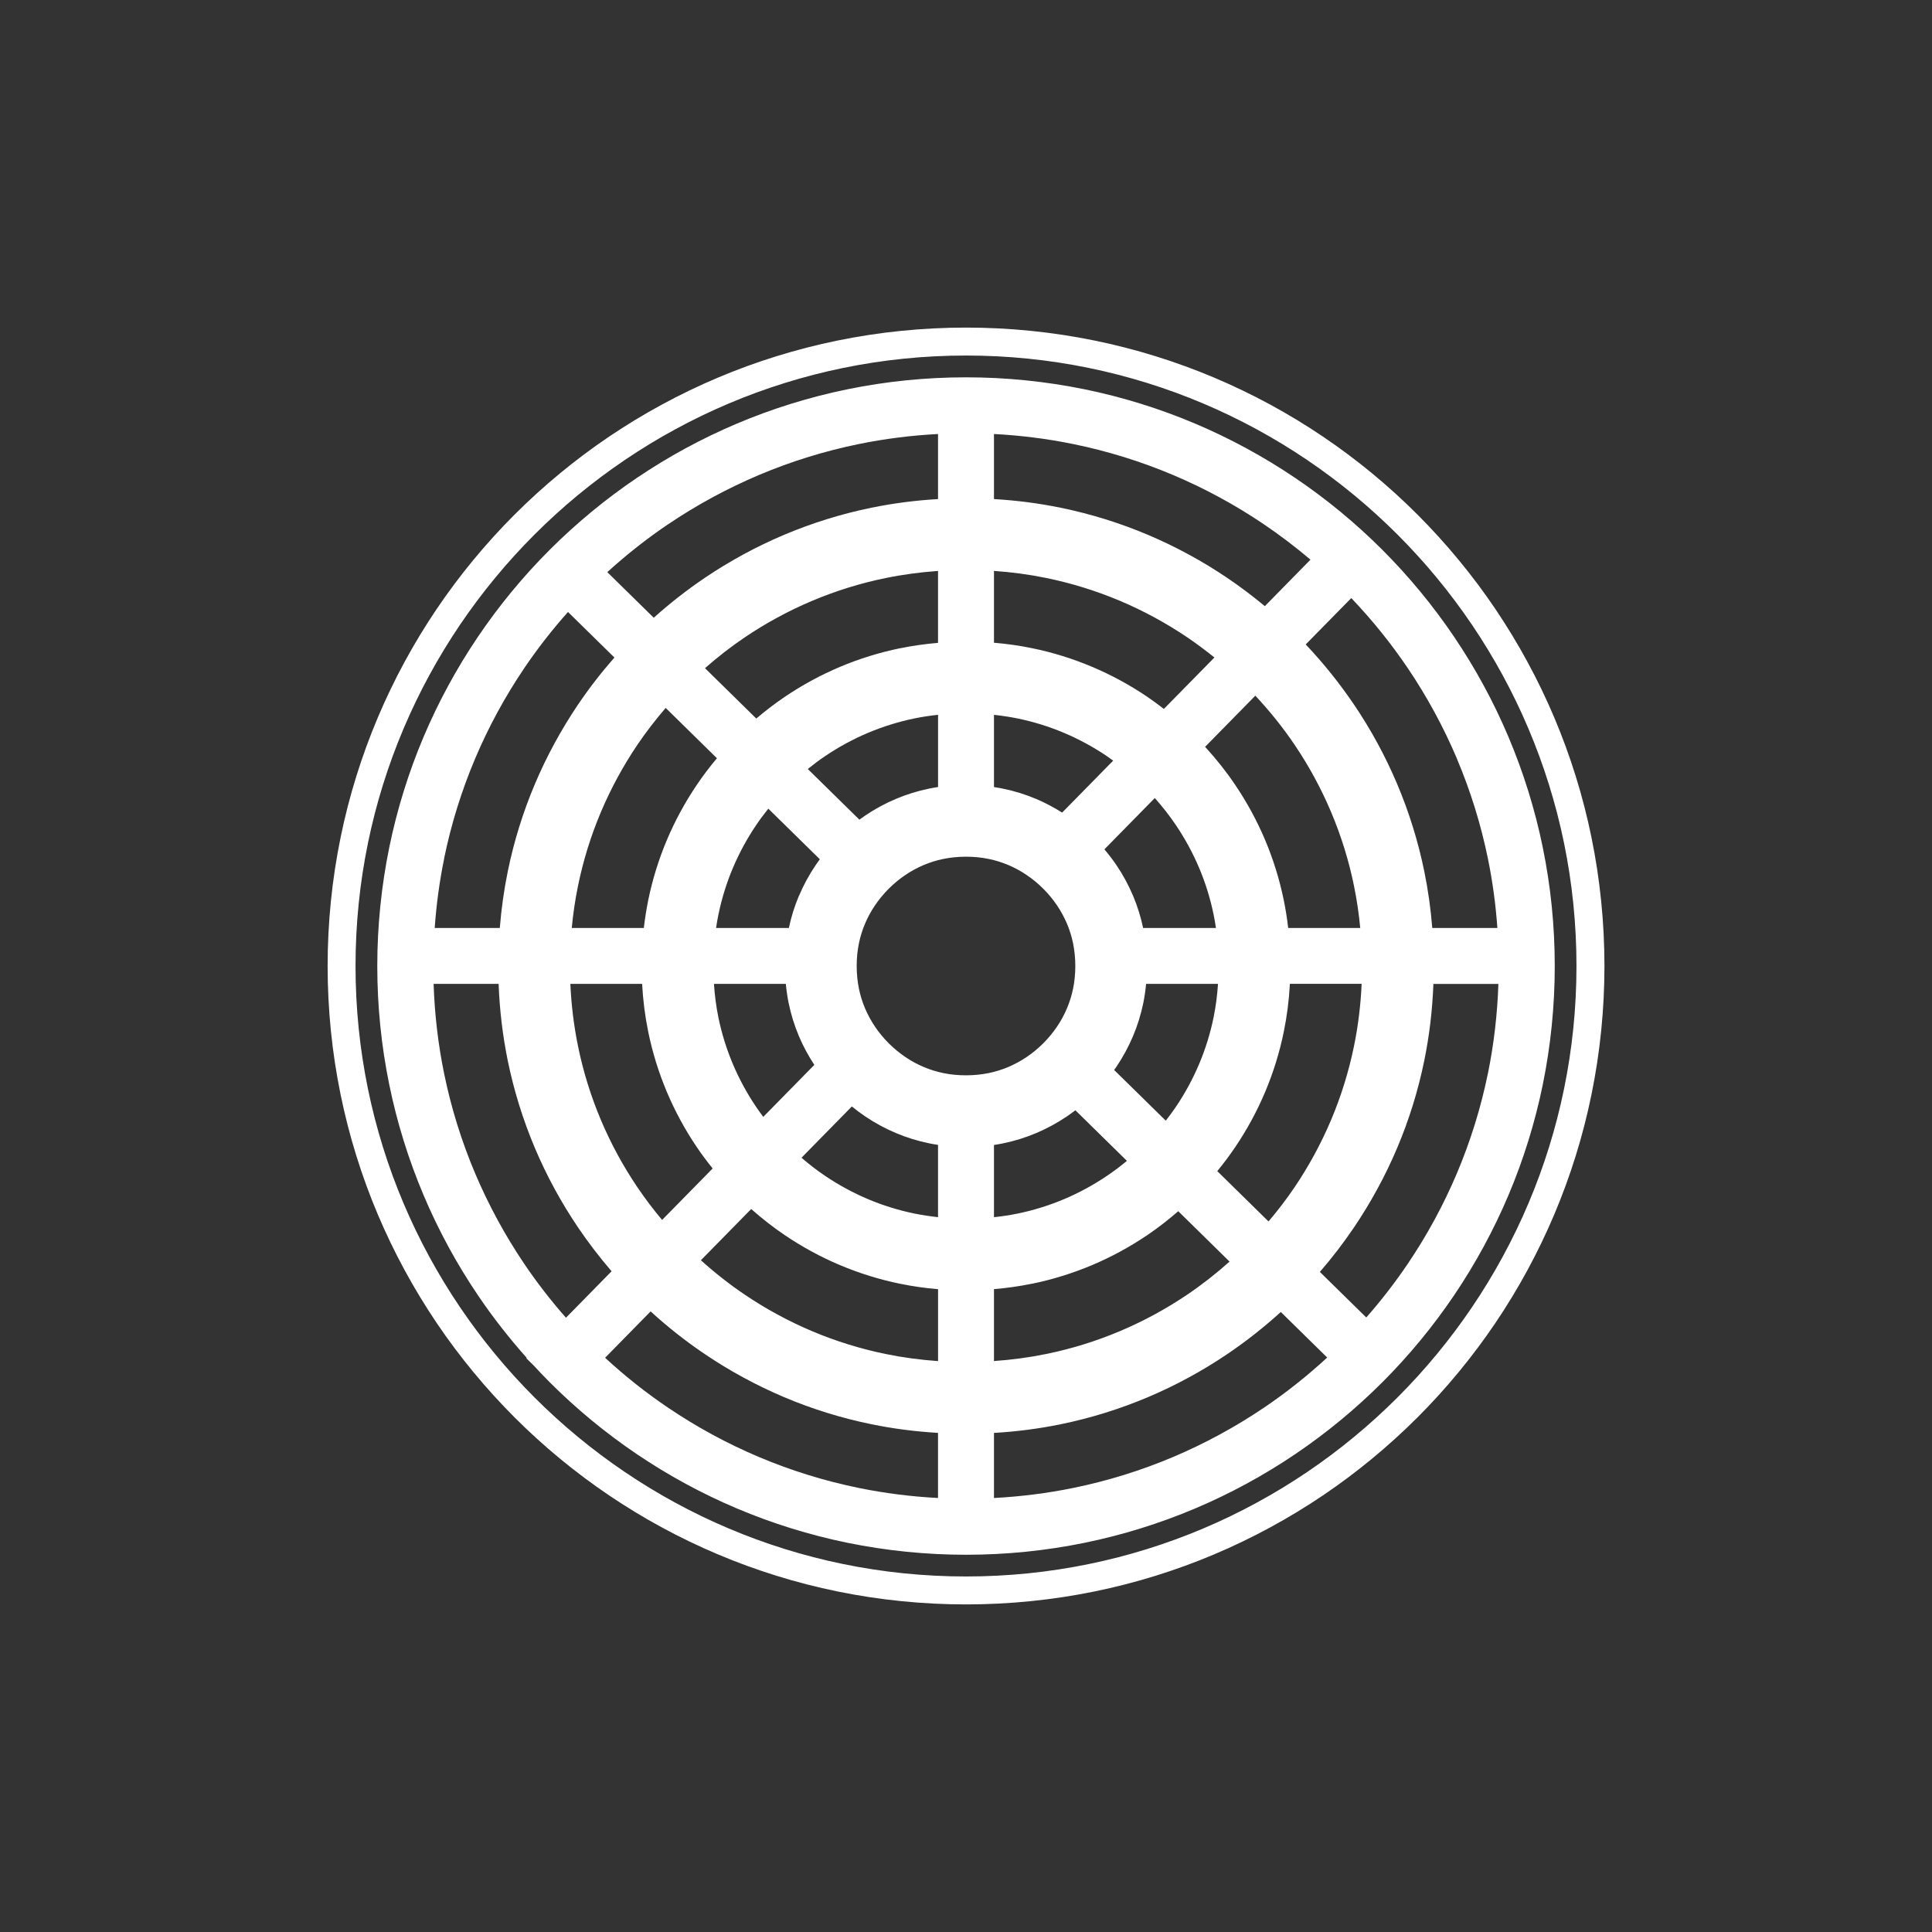 <?xml version="1.0" encoding="UTF-8"?><svg id="uuid-66f951f4-df72-453f-9f25-cef16c39380d" xmlns="http://www.w3.org/2000/svg" viewBox="0 0 500 500"><rect x="0" y="0" width="500" height="500" fill="#333333" stroke="none"/><defs><style>.uuid-6d873903-53d3-4f62-a4e4-cf189ef45516{fill:#fff;stroke-width:0px;}</style></defs><path class="uuid-6d873903-53d3-4f62-a4e4-cf189ef45516" d="M402.24,185.69c-4.14-9.79-9.27-19.23-15.23-28.07-5.91-8.75-12.7-16.97-20.17-24.45s-15.7-14.26-24.45-20.17c-8.83-5.97-18.28-11.09-28.07-15.23-9.97-4.22-20.41-7.46-31.02-9.63-10.88-2.23-22.09-3.36-33.29-3.36s-22.41,1.13-33.29,3.36c-10.61,2.17-21.05,5.41-31.02,9.63-9.79,4.14-19.23,9.27-28.07,15.23-8.75,5.91-16.97,12.7-24.45,20.17-7.48,7.48-14.26,15.7-20.17,24.45-5.97,8.83-11.09,18.28-15.23,28.07-4.22,9.97-7.46,20.41-9.63,31.02-2.23,10.88-3.36,22.09-3.36,33.29s1.13,22.41,3.36,33.29c2.17,10.61,5.41,21.05,9.63,31.02,4.14,9.79,9.27,19.23,15.23,28.07,5.91,8.75,12.7,16.97,20.17,24.45,7.48,7.48,15.7,14.26,24.45,20.17,8.83,5.97,18.28,11.09,28.07,15.23,9.97,4.22,20.41,7.46,31.02,9.63,10.88,2.23,22.09,3.36,33.29,3.36s22.41-1.13,33.29-3.36c10.61-2.17,21.05-5.41,31.02-9.63,9.79-4.14,19.23-9.27,28.07-15.23,8.75-5.91,16.97-12.7,24.45-20.17,7.48-7.48,14.26-15.7,20.17-24.45,5.97-8.83,11.09-18.28,15.23-28.07,4.22-9.97,7.46-20.41,9.63-31.02,2.23-10.88,3.36-22.09,3.36-33.29s-1.13-22.41-3.36-33.29c-2.17-10.61-5.41-21.05-9.63-31.02ZM250,407.99c-87.11,0-157.99-70.87-157.99-157.99S162.89,92.01,250,92.01s157.99,70.87,157.99,157.99-70.87,157.99-157.99,157.99ZM335.18,123.68c-8.14-5.5-16.85-10.23-25.88-14.05-9.19-3.89-18.82-6.88-28.6-8.88-10.04-2.05-20.37-3.1-30.7-3.1s-20.67,1.04-30.7,3.1c-9.78,2-19.4,4.99-28.6,8.88-9.03,3.82-17.73,8.54-25.88,14.05-8.07,5.45-15.65,11.71-22.55,18.6-6.89,6.89-13.15,14.48-18.6,22.55-5.5,8.14-10.23,16.85-14.05,25.88-3.89,9.19-6.88,18.82-8.88,28.6-2.05,10.04-3.1,20.37-3.1,30.7s1.04,20.67,3.1,30.7c2,9.78,4.99,19.4,8.88,28.6,3.82,9.03,8.54,17.73,14.05,25.88,3.83,5.67,8.07,11.09,12.64,16.22l-.1.11,1.84,1.8c1.38,1.5,2.79,2.98,4.23,4.42,6.89,6.89,14.48,13.15,22.55,18.6,8.14,5.5,16.85,10.23,25.88,14.05,9.19,3.89,18.82,6.88,28.6,8.88,10.04,2.05,20.37,3.1,30.7,3.1s20.67-1.04,30.7-3.1c9.78-2,19.4-4.99,28.6-8.88,9.03-3.82,17.73-8.54,25.88-14.05,8.07-5.45,15.65-11.71,22.55-18.6,6.89-6.89,13.15-14.48,18.6-22.55,5.5-8.14,10.23-16.85,14.05-25.88,3.89-9.19,6.88-18.82,8.88-28.6,2.05-10.04,3.1-20.37,3.1-30.7s-1.04-20.67-3.1-30.7c-2-9.78-4.99-19.4-8.88-28.6-3.82-9.03-8.54-17.73-14.05-25.88-5.45-8.07-11.71-15.65-18.6-22.55-6.89-6.89-14.48-13.15-22.55-18.6ZM257.24,112.32c6.93.36,13.82,1.23,20.56,2.61,8.85,1.81,17.55,4.51,25.86,8.03,8.17,3.45,16.04,7.73,23.41,12.71,4.18,2.83,8.22,5.9,12.08,9.17l-11.81,12.03c-3.12-2.59-6.36-5.03-9.71-7.3-6.47-4.37-13.38-8.12-20.53-11.15-7.27-3.08-14.88-5.44-22.62-7.02-5.65-1.16-11.42-1.9-17.24-2.24v-16.84ZM295.84,240.16c-.6-2.85-1.47-5.66-2.61-8.35-1.16-2.74-2.6-5.4-4.29-7.9-.96-1.42-2.01-2.78-3.12-4.1l13.04-13.28c1.97,2.21,3.8,4.55,5.45,6.99,2.36,3.49,4.38,7.21,6.01,11.06,1.65,3.89,2.91,7.96,3.76,12.1.23,1.15.43,2.31.61,3.48h-18.84ZM315.22,254.63c-.2,2.94-.57,5.85-1.15,8.69-.85,4.14-2.11,8.21-3.76,12.1-1.63,3.85-3.65,7.57-6.01,11.06-.82,1.21-1.69,2.39-2.6,3.55l-13.36-13.12c.19-.27.39-.54.58-.82,1.69-2.5,3.13-5.16,4.29-7.9,1.17-2.76,2.06-5.65,2.67-8.59.33-1.62.57-3.28.73-4.97h18.6ZM291.65,300.43c-1.66,1.38-3.39,2.68-5.17,3.88-3.49,2.36-7.21,4.38-11.06,6.01-3.89,1.65-7.96,2.91-12.1,3.76-1.99.41-4.03.71-6.08.93v-18.69c.79-.12,1.58-.26,2.36-.42,2.94-.6,5.83-1.5,8.59-2.67,2.74-1.16,5.4-2.6,7.9-4.29.75-.51,1.49-1.05,2.22-1.6l13.34,13.1ZM267.04,332.24c5.34-1.09,10.59-2.72,15.61-4.84,4.95-2.09,9.73-4.69,14.22-7.72,2.81-1.9,5.49-3.99,8.06-6.22l13.28,13.04c-3.46,3.09-7.12,5.96-10.95,8.55-5.48,3.7-11.32,6.87-17.38,9.43-6.15,2.6-12.58,4.6-19.12,5.93-4.43.91-8.95,1.51-13.52,1.83v-18.61c3.31-.28,6.59-.74,9.8-1.4ZM315.02,303.1c1.65-2.01,3.21-4.09,4.66-6.24,3.03-4.48,5.63-9.27,7.72-14.22,2.12-5.02,3.75-10.27,4.84-15.61.83-4.05,1.36-8.21,1.58-12.41h18.57c-.24,5.45-.9,10.86-1.98,16.12-1.34,6.54-3.33,12.97-5.93,19.11-2.56,6.05-5.73,11.9-9.43,17.38-2.08,3.08-4.35,6.04-6.76,8.88l-13.27-13.03ZM333.38,240.16c-.28-2.43-.65-4.83-1.14-7.19-1.09-5.34-2.72-10.59-4.84-15.61-2.09-4.95-4.69-9.73-7.72-14.22-2.34-3.47-4.96-6.77-7.8-9.86l13-13.24c3.71,3.97,7.14,8.23,10.17,12.72,3.7,5.48,6.87,11.32,9.43,17.38,2.6,6.15,4.6,12.58,5.93,19.11.73,3.58,1.27,7.23,1.62,10.91h-18.65ZM257.24,147.75c4.57.32,9.09.92,13.52,1.83,6.54,1.34,12.97,3.33,19.12,5.93,6.05,2.56,11.9,5.73,17.38,9.43,2.41,1.63,4.75,3.39,7.03,5.22l-13.08,13.31c-1.42-1.1-2.86-2.16-4.34-3.17-4.48-3.03-9.27-5.63-14.22-7.72-5.02-2.12-10.27-3.75-15.61-4.84-3.21-.66-6.49-1.12-9.8-1.4v-18.61ZM257.24,185c2.05.22,4.09.53,6.08.93,4.14.85,8.21,2.11,12.1,3.76,3.85,1.63,7.57,3.65,11.06,6.01.55.37,1.08.76,1.61,1.15l-13.21,13.45c-2.14-1.35-4.38-2.54-6.69-3.52-2.76-1.17-5.65-2.07-8.59-2.67-.78-.16-1.57-.3-2.36-.42v-18.69ZM172.93,135.67c7.37-4.98,15.25-9.25,23.41-12.71,8.31-3.52,17.01-6.22,25.86-8.03,6.74-1.38,13.63-2.25,20.56-2.61v16.84c-5.82.34-11.59,1.08-17.24,2.24-7.74,1.58-15.35,3.95-22.62,7.02-7.16,3.03-14.07,6.78-20.53,11.15-4.61,3.12-9.03,6.57-13.18,10.3l-12.02-11.8c4.95-4.51,10.23-8.67,15.76-12.41ZM180.32,203.14c-3.03,4.48-5.63,9.27-7.72,14.22-2.12,5.02-3.75,10.27-4.84,15.61-.48,2.37-.86,4.77-1.14,7.19h-18.65c.35-3.68.88-7.33,1.62-10.91,1.34-6.54,3.33-12.97,5.93-19.11,2.56-6.05,5.73-11.9,9.43-17.38,2.24-3.32,4.71-6.5,7.33-9.55l13.26,13.02c-1.86,2.22-3.61,4.52-5.22,6.91ZM184.43,302.4l-13.08,13.32c-2.28-2.72-4.42-5.54-6.4-8.47-3.7-5.48-6.87-11.32-9.43-17.38-2.6-6.15-4.6-12.58-5.93-19.12-1.08-5.27-1.74-10.67-1.98-16.12h18.57c.22,4.2.75,8.35,1.58,12.4,1.09,5.34,2.72,10.59,4.84,15.61,2.09,4.95,4.69,9.73,7.72,14.22,1.28,1.9,2.67,3.74,4.11,5.54ZM206.77,231.81c-1.14,2.68-2.01,5.49-2.61,8.35h-18.84c.17-1.17.37-2.33.61-3.48.85-4.14,2.11-8.21,3.76-12.1,1.63-3.85,3.65-7.57,6.01-11.06.98-1.45,2.04-2.86,3.14-4.24l13.33,13.09c-.37.51-.74,1.02-1.09,1.54-1.69,2.5-3.13,5.16-4.29,7.9ZM210.75,275.59l-13.22,13.46c-.63-.85-1.25-1.71-1.84-2.58-2.36-3.49-4.38-7.21-6.01-11.06-1.65-3.89-2.91-7.96-3.76-12.1-.58-2.83-.95-5.74-1.15-8.69h18.6c.16,1.68.4,3.34.73,4.97.6,2.94,1.5,5.83,2.67,8.59,1.08,2.57,2.43,5.05,3.97,7.4ZM209.05,199.02c1.45-1.17,2.94-2.29,4.48-3.33,3.49-2.36,7.21-4.38,11.06-6.01,3.89-1.64,7.96-2.91,12.1-3.76,1.99-.41,4.03-.71,6.08-.93v18.69c-.79.12-1.58.26-2.36.42-2.94.6-5.83,1.5-8.59,2.67-2.74,1.16-5.4,2.6-7.9,4.29-.51.35-1.01.71-1.51,1.07l-13.36-13.12ZM232.96,167.76c-5.34,1.09-10.59,2.72-15.61,4.84-4.95,2.09-9.73,4.69-14.22,7.72-2.56,1.73-5.03,3.63-7.4,5.64l-13.28-13.04c3.27-2.87,6.7-5.55,10.29-7.97,5.48-3.7,11.32-6.87,17.38-9.43,6.15-2.6,12.58-4.6,19.12-5.93,4.43-.91,8.95-1.51,13.52-1.83v18.61c-3.31.28-6.59.74-9.8,1.4ZM114.93,222.2c1.81-8.85,4.51-17.55,8.03-25.86,3.45-8.17,7.73-16.04,12.71-23.41,3.44-5.09,7.23-9.95,11.33-14.55l12.01,11.79c-3.4,3.87-6.56,7.95-9.43,12.2-4.37,6.47-8.12,13.38-11.15,20.54-3.08,7.27-5.44,14.88-7.02,22.62-.98,4.8-1.67,9.7-2.06,14.63h-16.85c.43-6.05,1.24-12.06,2.45-17.96ZM135.67,327.07c-4.98-7.37-9.25-15.25-12.71-23.41-3.52-8.31-6.22-17.01-8.03-25.86-1.55-7.58-2.46-15.36-2.71-23.17h16.82c.25,6.7,1.04,13.36,2.36,19.84,1.58,7.74,3.95,15.35,7.02,22.62,3.03,7.16,6.78,14.07,11.15,20.53,2.67,3.95,5.59,7.76,8.71,11.38l-11.81,12.03c-3.9-4.43-7.52-9.1-10.81-13.97ZM242.76,387.68c-6.93-.36-13.82-1.23-20.56-2.61-8.85-1.81-17.55-4.51-25.86-8.03-8.17-3.45-16.04-7.73-23.41-12.71-5.75-3.88-11.22-8.22-16.33-12.94l11.78-12c4.39,4.01,9.08,7.71,13.99,11.03,6.47,4.37,13.38,8.12,20.53,11.15,7.27,3.08,14.88,5.44,22.62,7.02,5.64,1.16,11.42,1.9,17.24,2.24v16.84ZM242.76,352.25c-4.57-.32-9.09-.92-13.52-1.83-6.54-1.34-12.97-3.33-19.11-5.93-6.05-2.56-11.9-5.73-17.38-9.43-3.98-2.69-7.78-5.68-11.36-8.91l13.02-13.26c2.77,2.45,5.68,4.73,8.73,6.79,4.48,3.03,9.27,5.63,14.22,7.72,5.02,2.12,10.27,3.75,15.61,4.84,3.21.66,6.49,1.12,9.8,1.4v18.61ZM242.76,315c-2.05-.22-4.09-.53-6.08-.93-4.14-.85-8.21-2.11-12.1-3.76-3.85-1.63-7.57-3.65-11.06-6.01-2.12-1.43-4.15-3-6.09-4.68l13.03-13.27c1.11.91,2.26,1.77,3.45,2.57,2.5,1.69,5.16,3.13,7.9,4.29,2.76,1.17,5.65,2.06,8.59,2.67.78.16,1.57.3,2.36.42v18.69ZM250,278.29c-2.03,0-4.01-.19-5.88-.58-1.74-.36-3.45-.89-5.08-1.58-1.64-.69-3.24-1.56-4.74-2.58-1.53-1.04-2.98-2.23-4.3-3.55-1.32-1.32-2.52-2.77-3.55-4.3-1.02-1.51-1.88-3.1-2.58-4.74-.69-1.63-1.22-3.34-1.58-5.08-.38-1.87-.58-3.85-.58-5.88s.19-4.01.58-5.88c.36-1.74.89-3.45,1.58-5.08.69-1.64,1.56-3.24,2.58-4.74,1.04-1.53,2.23-2.98,3.55-4.3,1.32-1.32,2.77-2.52,4.3-3.55,1.5-1.02,3.1-1.88,4.74-2.58,1.63-.69,3.34-1.22,5.08-1.58,1.87-.38,3.85-.58,5.88-.58s4.01.19,5.88.58c1.74.36,3.45.89,5.08,1.58,1.64.69,3.24,1.56,4.74,2.58,1.53,1.04,2.98,2.23,4.3,3.55,1.32,1.32,2.52,2.77,3.55,4.3,1.02,1.51,1.88,3.1,2.58,4.74.69,1.63,1.22,3.34,1.58,5.08.38,1.87.58,3.85.58,5.88s-.19,4.01-.58,5.88c-.36,1.74-.89,3.45-1.58,5.08-.69,1.64-1.56,3.24-2.58,4.74-1.04,1.53-2.23,2.98-3.55,4.3-1.32,1.32-2.77,2.52-4.3,3.55-1.51,1.02-3.1,1.88-4.74,2.58-1.63.69-3.34,1.22-5.08,1.58-1.87.38-3.85.58-5.88.58ZM327.07,364.33c-7.37,4.98-15.25,9.25-23.41,12.71-8.31,3.52-17.01,6.22-25.86,8.03-6.74,1.38-13.63,2.25-20.56,2.61v-16.84c5.82-.34,11.59-1.08,17.24-2.24,7.74-1.58,15.35-3.95,22.62-7.02,7.16-3.03,14.07-6.78,20.53-11.15,4.85-3.28,9.49-6.93,13.84-10.89l12.01,11.79c-5.14,4.74-10.63,9.1-16.4,13ZM385.07,277.8c-1.81,8.85-4.51,17.55-8.03,25.86-3.45,8.17-7.73,16.04-12.71,23.41-3.27,4.84-6.87,9.49-10.74,13.89l-12.01-11.79c3.18-3.67,6.14-7.53,8.85-11.54,4.37-6.47,8.12-13.38,11.15-20.53,3.08-7.27,5.44-14.88,7.02-22.62,1.33-6.49,2.11-13.14,2.36-19.84h16.82c-.26,7.81-1.16,15.58-2.71,23.17ZM377.04,196.34c3.52,8.31,6.22,17.01,8.03,25.86,1.21,5.9,2.02,11.91,2.45,17.96h-16.85c-.39-4.94-1.08-9.83-2.06-14.63-1.58-7.74-3.95-15.35-7.02-22.62-3.03-7.16-6.78-14.07-11.15-20.53-3.73-5.51-7.93-10.75-12.52-15.6l11.79-12c5.38,5.63,10.29,11.72,14.64,18.16,4.98,7.37,9.25,15.25,12.71,23.41Z"/></svg>
